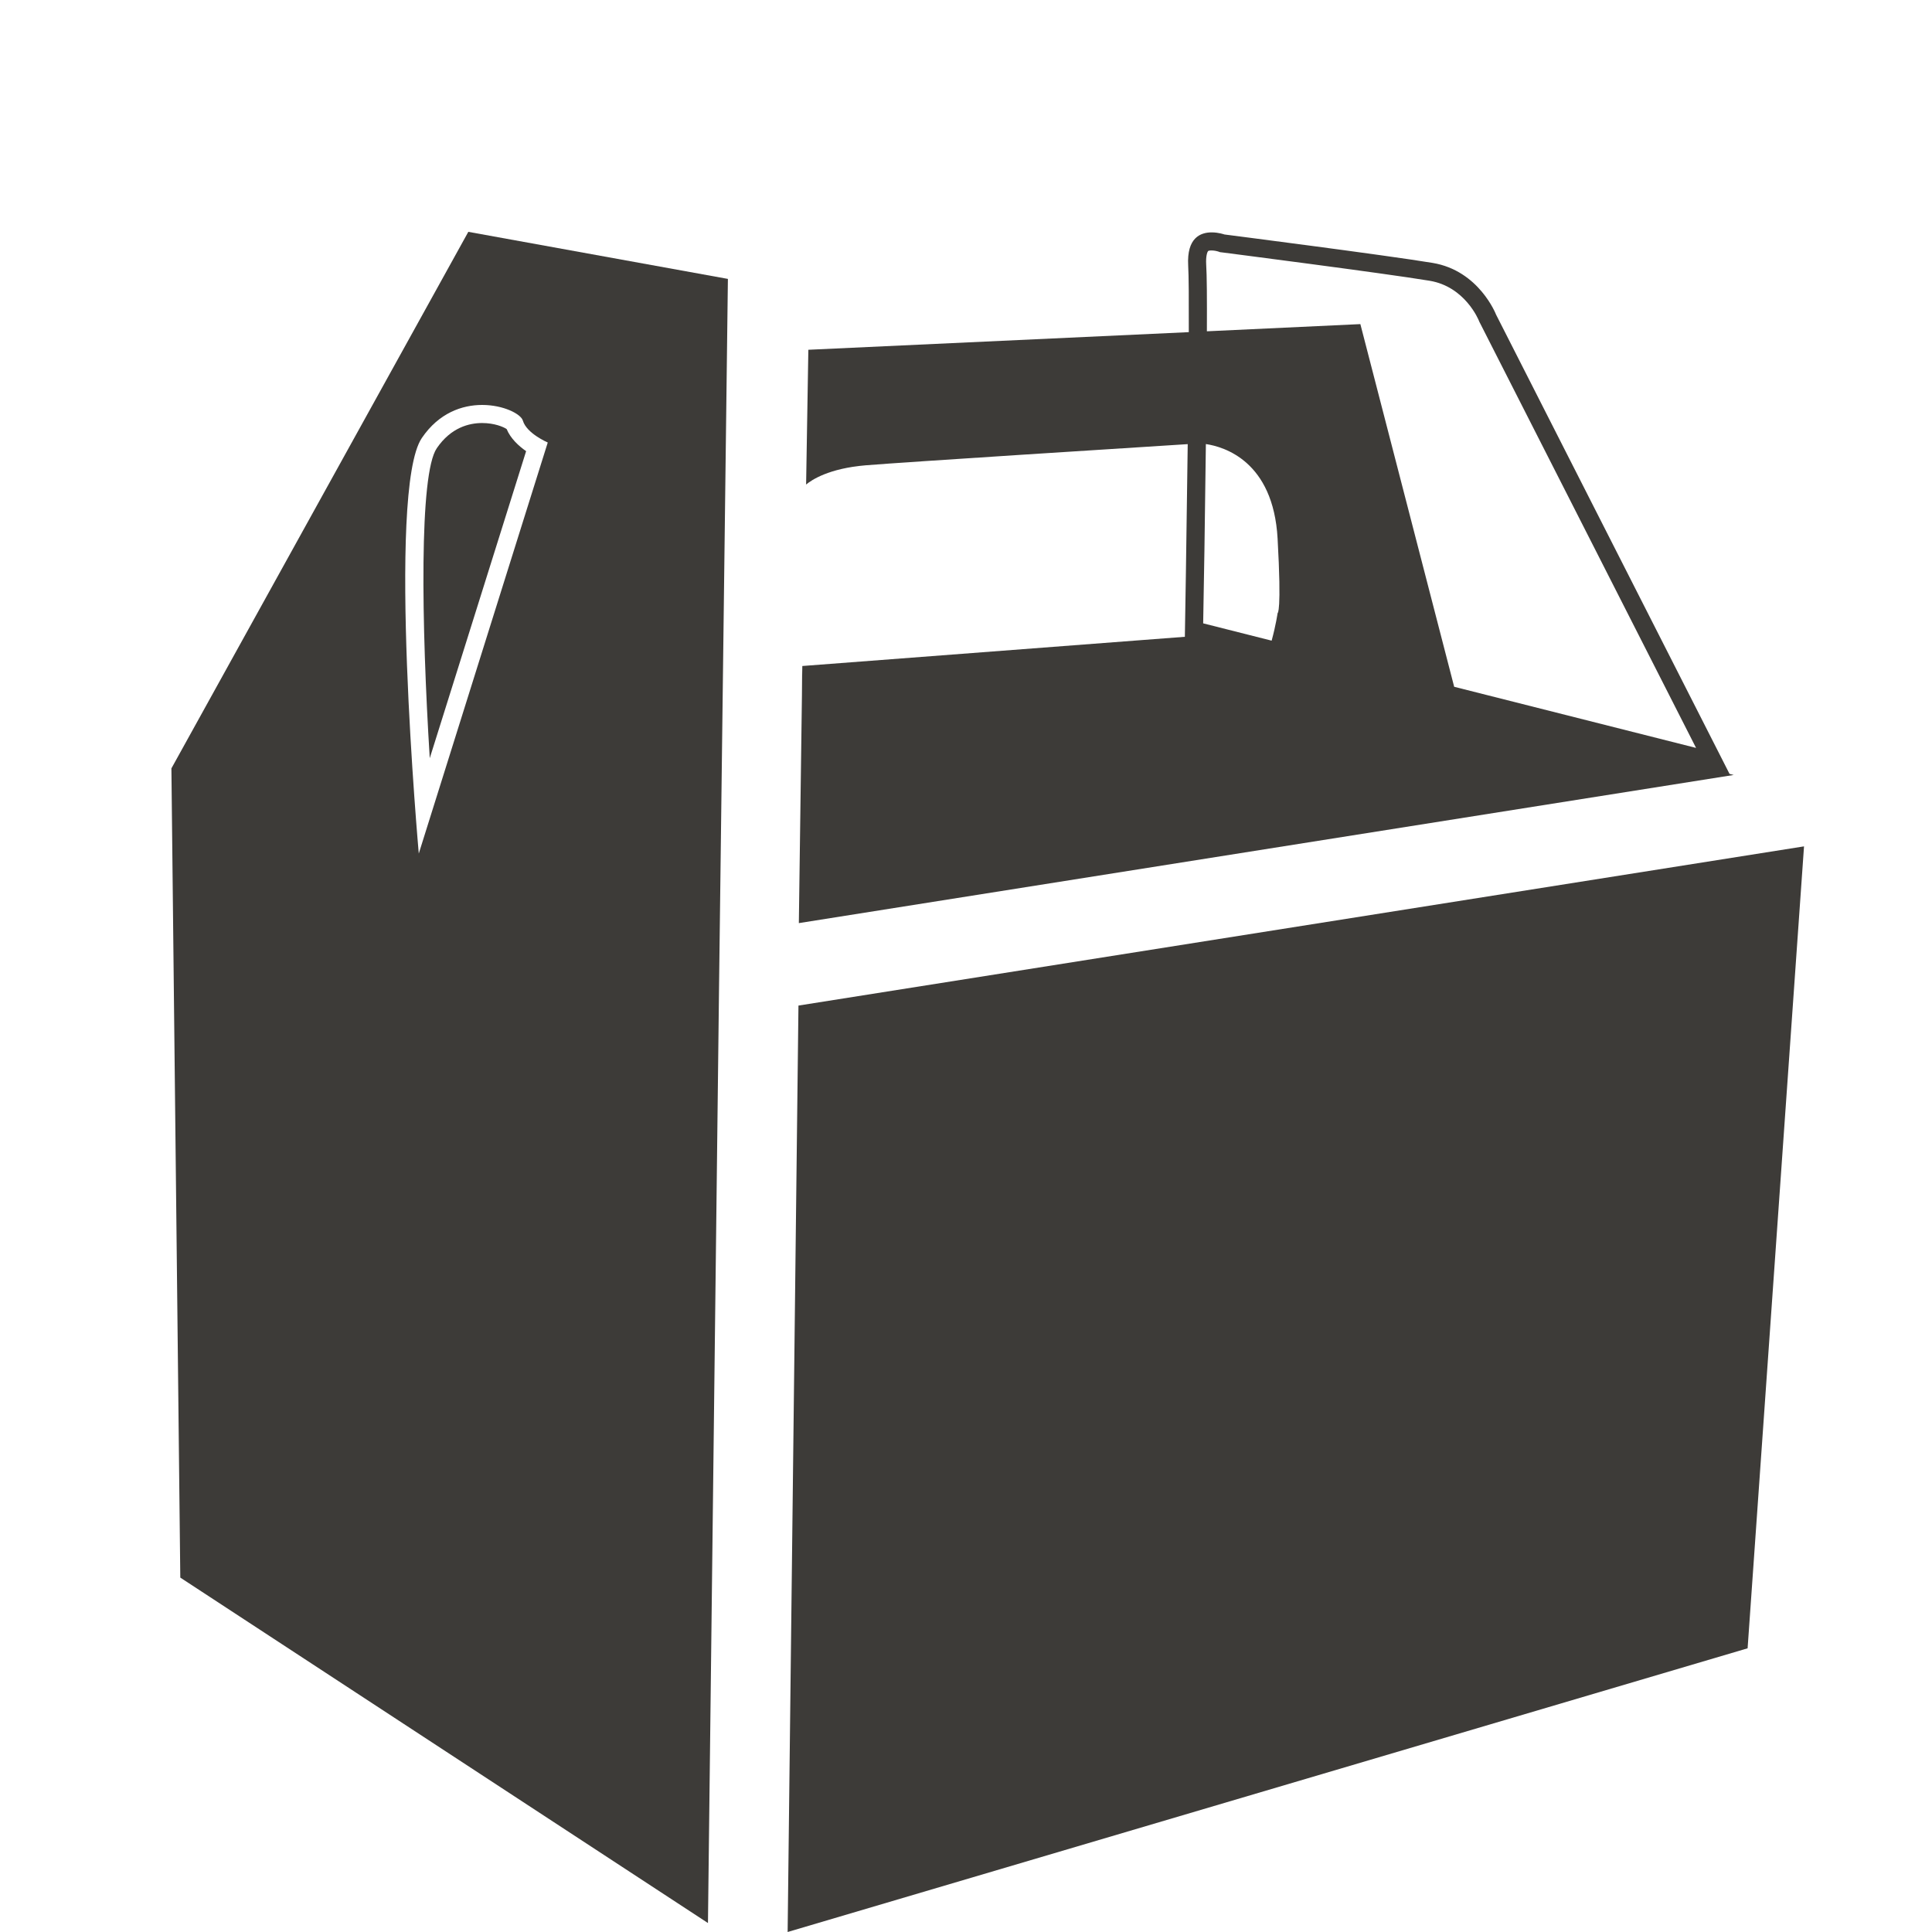 <?xml version="1.0" encoding="utf-8"?>
<!-- Generator: Adobe Illustrator 15.1.0, SVG Export Plug-In . SVG Version: 6.00 Build 0)  -->
<!DOCTYPE svg PUBLIC "-//W3C//DTD SVG 1.1//EN" "http://www.w3.org/Graphics/SVG/1.1/DTD/svg11.dtd">
<svg version="1.1" id="Tragetgriff-schachtel" xmlns="http://www.w3.org/2000/svg" xmlns:xlink="http://www.w3.org/1999/xlink"
	 x="0px" y="0px" width="25px" height="25px" viewBox="0 0 25 25" enable-background="new 0 0 25 25" xml:space="preserve">
<polygon fill="#3D3B38" points="10.332,13.012 10.192,25 22.614,21.329 23.344,10.952 "/>
<path fill="#3D3B38" d="M22.434,10.028l-0.054-0.014l-3.021-5.943c0,0-0.219-0.569-0.821-0.669s-2.694-0.368-2.694-0.368
	s-0.074-0.027-0.165-0.027c-0.144,0-0.324,0.069-0.304,0.429c0.008,0.132,0.009,0.45,0.008,0.862L10.46,4.526L10.431,6.27
	c0.07-0.059,0.293-0.209,0.771-0.249c0.525-0.043,3.475-0.23,4.167-0.274c-0.015,1.189-0.035,2.396-0.037,2.493l-4.95,0.378
	l-0.002,0.119c0-0.035,0-0.066,0-0.105l-0.003,0.366l-0.04,2.947L22.434,10.028z M15.604,5.746c0.236,0.035,0.872,0.222,0.928,1.222
	c0.054,0.964,0,0.966,0,0.966s-0.021,0.151-0.077,0.356l-0.886-0.224C15.577,7.667,15.593,6.7,15.604,5.746z M15.608,3.422
	c-0.006-0.109,0.014-0.161,0.025-0.173c0.003-0.004,0.018-0.008,0.045-0.008c0.037,0,0.075,0.01,0.084,0.013l0.025,0.009
	l0.026,0.003c0.021,0.003,2.095,0.269,2.686,0.367c0.458,0.076,0.634,0.505,0.64,0.522l0.005,0.012l0.006,0.011l2.797,5.5
	l-3.13-0.791l-1.214-4.693l-1.986,0.093C15.619,3.875,15.617,3.557,15.608,3.422z"/>
<g>
	<path fill="#3D3B38" d="M6.06,3L2.218,9.943l0.115,10.471l6.828,4.47L9.304,12.81l0.115-9.201L6.06,3z M5.419,11.045
		c0,0-0.42-4.705,0.04-5.378C5.68,5.342,5.981,5.24,6.239,5.24c0.276,0,0.502,0.117,0.527,0.203
		c0.048,0.166,0.322,0.283,0.322,0.283L5.419,11.045z"/>
	<path fill="#3D3B38" d="M6.556,5.552C6.515,5.524,6.397,5.474,6.239,5.474c-0.167,0-0.404,0.057-0.587,0.326
		C5.423,6.134,5.453,8.068,5.561,9.811l1.247-3.973C6.712,5.771,6.607,5.675,6.556,5.552z"/>
</g>
</svg>

